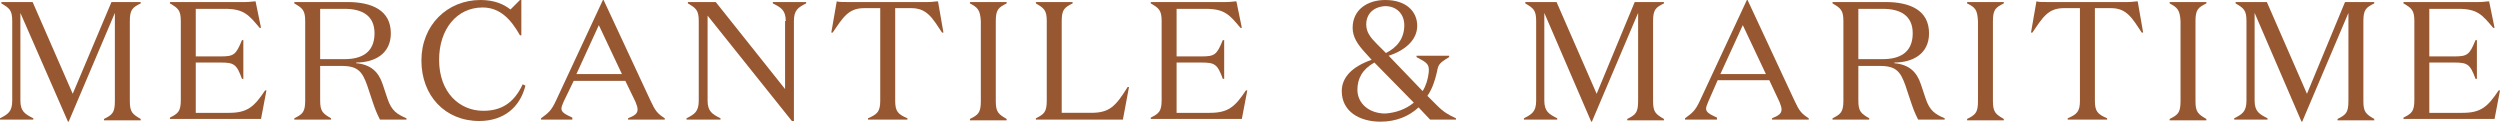 <!-- Generator: Adobe Illustrator 23.0.0, SVG Export Plug-In  -->
<svg version="1.1" xmlns="http://www.w3.org/2000/svg" xmlns:xlink="http://www.w3.org/1999/xlink" x="0px" y="0px" width="367.8px"
	 height="17.9px" viewBox="0 0 367.8 17.9" style="enable-background:new 0 0 367.8 17.9;" xml:space="preserve">
<style type="text/css">
	.st0{fill:#975730;}
</style>
<defs>
</defs>
<g>
	<path class="st0" d="M16.4,0.3h4.3v0.2c-1.2,0.6-1.6,0.9-1.6,2.6v11.8c0,1.6,0.4,1.9,1.6,2.6v0.2h-5.4v-0.2
		c1.2-0.6,1.6-0.9,1.6-2.6V1.9l-6.8,16H10L3,1.9v12.9c0,1.6,0.7,2,1.9,2.6v0.2H0v-0.2c1.2-0.6,1.8-1,1.8-2.6V3.1
		c0-1.6-0.4-1.9-1.6-2.6V0.3h4.6l5.9,13.5L16.4,0.3z"/>
	<path class="st0" d="M35.8,11.6h-0.2c-0.8-2.2-1.2-2.4-3.2-2.4h-3.6v7.4h4.9c2.7,0,3.7-0.9,5.3-3.3h0.2l-0.8,4.2H25v-0.2
		c1.2-0.6,1.6-0.9,1.6-2.6V3.1c0-1.6-0.4-1.9-1.6-2.6V0.3h11.1c0.7,0,1.1-0.1,1.5-0.1l0.8,3.9h-0.2c-1.6-1.9-2.3-2.8-5.1-2.8h-4.3v7
		h3.6c2,0,2.3-0.2,3.2-2.4h0.2V11.6z"/>
	<path class="st0" d="M47.1,14.8c0,1.6,0.4,1.9,1.6,2.6v0.2h-5.4v-0.2c1.2-0.6,1.6-0.9,1.6-2.6V3.1c0-1.6-0.4-1.9-1.6-2.6V0.3h7.8
		c3.6,0,6.4,1.2,6.4,4.6c0,3.1-2.5,4.3-5.1,4.3v0.1c2.2,0.2,3.3,1.3,3.9,3.1l0.7,2.1c0.6,1.8,1.4,2.3,2.8,2.9v0.2h-3.9
		c-0.5-1-0.7-1.5-1.1-2.7L54,12.5c-0.7-1.9-1.3-2.8-3.7-2.8h-3.2V14.8z M47.1,8.7h3.6c2.4,0,4.4-0.9,4.4-3.8c0-2.6-1.8-3.6-4.4-3.6
		h-3.6V8.7z"/>
	<path class="st0" d="M64.6,8.8c0,4.8,3,7.5,6.5,7.5c2.6,0,4.5-1.1,5.8-3.9l0.4,0.2c-0.8,3.2-3.2,5.2-6.8,5.2c-5,0-8.5-3.7-8.5-8.9
		c0-5.2,3.8-8.9,8.7-8.9c2,0,3.4,0.6,4.4,1.4L76.5,0h0.2v5.2h-0.2c-1.3-2.3-2.9-4.1-5.5-4.1C67.2,1.1,64.6,4.3,64.6,8.8z"/>
	<path class="st0" d="M84.2,17.6h-4.6v-0.2c1.1-0.8,1.5-1.1,2.2-2.6L88.7,0h0.1l6.9,14.8c0.7,1.5,1,1.9,2.1,2.6v0.2h-5.4v-0.2
		c1-0.4,1.4-0.7,1.4-1.3c0-0.3-0.1-0.6-0.3-1.1L92,11.9h-7.6L82.9,15c-0.2,0.5-0.3,0.7-0.3,1c0,0.5,0.5,0.8,1.6,1.3V17.6z
		 M84.8,10.9h6.7l-3.4-7.2L84.8,10.9z"/>
	<path class="st0" d="M115.6,3.1c0-1.6-0.7-2-1.9-2.6V0.3h4.9v0.2c-1.2,0.6-1.8,1-1.8,2.6v14.7h-0.3L104.1,2.3v12.5
		c0,1.6,0.7,2,1.9,2.6v0.2H101v-0.2c1.2-0.6,1.8-1,1.8-2.6V3.1c0-1.6-0.4-1.9-1.6-2.6V0.3h4.1l10.2,12.8V3.1z"/>
	<path class="st0" d="M136.5,0.3c0.7,0,1.1-0.1,1.5-0.1l0.8,4.6h-0.2c-1.4-2.1-2.2-3.6-4.5-3.6h-2.4v13.6c0,1.6,0.4,2,1.8,2.6v0.2
		h-5.8v-0.2c1.4-0.6,1.8-1,1.8-2.6V1.2h-2.4c-2.3,0-3.1,1.4-4.6,3.6h-0.2l0.8-4.6c0.4,0.1,0.7,0.1,1.5,0.1H136.5z"/>
	<path class="st0" d="M142.7,0.5V0.3h5.4v0.2c-1.2,0.6-1.6,0.9-1.6,2.6v11.8c0,1.6,0.4,1.9,1.6,2.6v0.2h-5.4v-0.2
		c1.2-0.6,1.6-0.9,1.6-2.6V3.1C144.2,1.4,143.8,1.1,142.7,0.5z"/>
	<path class="st0" d="M156.2,16.6h4.3c2.7,0,3.6-0.9,5.4-3.8h0.2l-0.9,4.8h-12.8v-0.2c1.2-0.6,1.6-0.9,1.6-2.6V3.1
		c0-1.6-0.4-1.9-1.6-2.6V0.3h5.4v0.2c-1.2,0.6-1.6,0.9-1.6,2.6V16.6z"/>
	<path class="st0" d="M180.1,11.6h-0.2c-0.8-2.2-1.2-2.4-3.2-2.4h-3.6v7.4h4.9c2.7,0,3.7-0.9,5.3-3.3h0.2l-0.8,4.2h-13.4v-0.2
		c1.2-0.6,1.6-0.9,1.6-2.6V3.1c0-1.6-0.4-1.9-1.6-2.6V0.3h11.1c0.7,0,1.1-0.1,1.5-0.1l0.8,3.9h-0.2c-1.6-1.9-2.3-2.8-5.1-2.8h-4.3v7
		h3.6c2,0,2.3-0.2,3.2-2.4h0.2V11.6z"/>
	<g>
		<path class="st0" d="M208.7,15.8c-1.4,1.3-3.3,2.1-5.6,2.1c-3.1,0-5.7-1.5-5.7-4.5c0-2,1.5-3.6,4.4-4.6l-1-1.1
			c-1-1.1-1.8-2.2-1.8-3.6c0-2.7,2.2-4.1,4.8-4.1c3.1,0,4.7,1.7,4.7,3.8c0,2.2-2,3.7-4.2,4.4l5,5.2c0.5-0.8,0.8-1.8,0.9-2.8
			c0.1-1.2-0.3-1.4-1.8-2.2V8.2h4.8v0.2c-1.5,0.9-1.6,1.1-1.8,2.2c-0.3,1.3-0.7,2.5-1.4,3.5l1.4,1.4c1,1,1.7,1.4,2.8,1.9v0.2h-3.8
			L208.7,15.8z M208,15.1l-5.8-5.9c-1.8,1-2.5,2.4-2.5,4c0,2,1.7,3.5,4.1,3.5C205.3,16.6,206.8,16.1,208,15.1z M203.9,7.8
			c1.6-0.8,2.7-2.1,2.7-4.1c0-1.6-1.1-2.8-2.8-2.8C202,1,201,2.1,201,3.6c0,1.1,0.6,1.9,1.5,2.8L203.9,7.8z"/>
		<path class="st0" d="M240.5,0.3h4.3v0.2c-1.2,0.6-1.6,0.9-1.6,2.6v11.8c0,1.6,0.4,1.9,1.6,2.6v0.2h-5.4v-0.2
			c1.2-0.6,1.6-0.9,1.6-2.6V1.9l-6.8,16h-0.1l-6.9-16v12.9c0,1.6,0.7,2,1.9,2.6v0.2h-4.9v-0.2c1.2-0.6,1.8-1,1.8-2.6V3.1
			c0-1.6-0.4-1.9-1.6-2.6V0.3h4.6l5.9,13.5L240.5,0.3z"/>
		<path class="st0" d="M252.5,17.6h-4.6v-0.2c1.1-0.8,1.5-1.1,2.2-2.6L257,0h0.1l6.9,14.8c0.7,1.5,1,1.9,2.1,2.6v0.2h-5.4v-0.2
			c1-0.4,1.4-0.7,1.4-1.3c0-0.3-0.1-0.6-0.3-1.1l-1.5-3.2h-7.6l-1.4,3.2c-0.2,0.5-0.3,0.7-0.3,1c0,0.5,0.5,0.8,1.6,1.3V17.6z
			 M253.1,10.9h6.7l-3.4-7.2L253.1,10.9z"/>
		<path class="st0" d="M273.4,14.8c0,1.6,0.4,1.9,1.6,2.6v0.2h-5.4v-0.2c1.2-0.6,1.6-0.9,1.6-2.6V3.1c0-1.6-0.4-1.9-1.6-2.6V0.3h7.8
			c3.6,0,6.4,1.2,6.4,4.6c0,3.1-2.5,4.3-5.1,4.3v0.1c2.2,0.2,3.3,1.3,3.9,3.1l0.7,2.1c0.6,1.8,1.4,2.3,2.8,2.9v0.2h-3.9
			c-0.5-1-0.7-1.5-1.1-2.7l-0.8-2.4c-0.7-1.9-1.3-2.8-3.7-2.8h-3.2V14.8z M273.4,8.7h3.6c2.4,0,4.4-0.9,4.4-3.8
			c0-2.6-1.8-3.6-4.4-3.6h-3.6V8.7z"/>
		<path class="st0" d="M289.4,0.5V0.3h5.4v0.2c-1.2,0.6-1.6,0.9-1.6,2.6v11.8c0,1.6,0.4,1.9,1.6,2.6v0.2h-5.4v-0.2
			c1.2-0.6,1.6-0.9,1.6-2.6V3.1C290.9,1.4,290.6,1.1,289.4,0.5z"/>
		<path class="st0" d="M313,0.3c0.7,0,1.1-0.1,1.5-0.1l0.8,4.6h-0.2c-1.4-2.1-2.2-3.6-4.5-3.6h-2.4v13.6c0,1.6,0.4,2,1.8,2.6v0.2
			h-5.8v-0.2c1.4-0.6,1.8-1,1.8-2.6V1.2h-2.4c-2.3,0-3.1,1.4-4.6,3.6h-0.2l0.8-4.6c0.4,0.1,0.7,0.1,1.5,0.1H313z"/>
		<path class="st0" d="M319.2,0.5V0.3h5.4v0.2c-1.2,0.6-1.6,0.9-1.6,2.6v11.8c0,1.6,0.4,1.9,1.6,2.6v0.2h-5.4v-0.2
			c1.2-0.6,1.6-0.9,1.6-2.6V3.1C320.7,1.4,320.3,1.1,319.2,0.5z"/>
		<path class="st0" d="M345,0.3h4.3v0.2c-1.2,0.6-1.6,0.9-1.6,2.6v11.8c0,1.6,0.4,1.9,1.6,2.6v0.2h-5.4v-0.2
			c1.2-0.6,1.6-0.9,1.6-2.6V1.9l-6.8,16h-0.1l-6.9-16v12.9c0,1.6,0.7,2,1.9,2.6v0.2h-4.9v-0.2c1.2-0.6,1.8-1,1.8-2.6V3.1
			c0-1.6-0.4-1.9-1.6-2.6V0.3h4.6l5.9,13.5L345,0.3z"/>
		<path class="st0" d="M364.4,11.6h-0.2c-0.8-2.2-1.2-2.4-3.2-2.4h-3.6v7.4h4.9c2.7,0,3.7-0.9,5.3-3.3h0.2l-0.8,4.2h-13.4v-0.2
			c1.2-0.6,1.6-0.9,1.6-2.6V3.1c0-1.6-0.4-1.9-1.6-2.6V0.3h11.1c0.7,0,1.1-0.1,1.5-0.1l0.8,3.9h-0.2c-1.6-1.9-2.3-2.8-5.1-2.8h-4.3
			v7h3.6c2,0,2.3-0.2,3.2-2.4h0.2V11.6z"/>
	</g>
</g>
</svg>